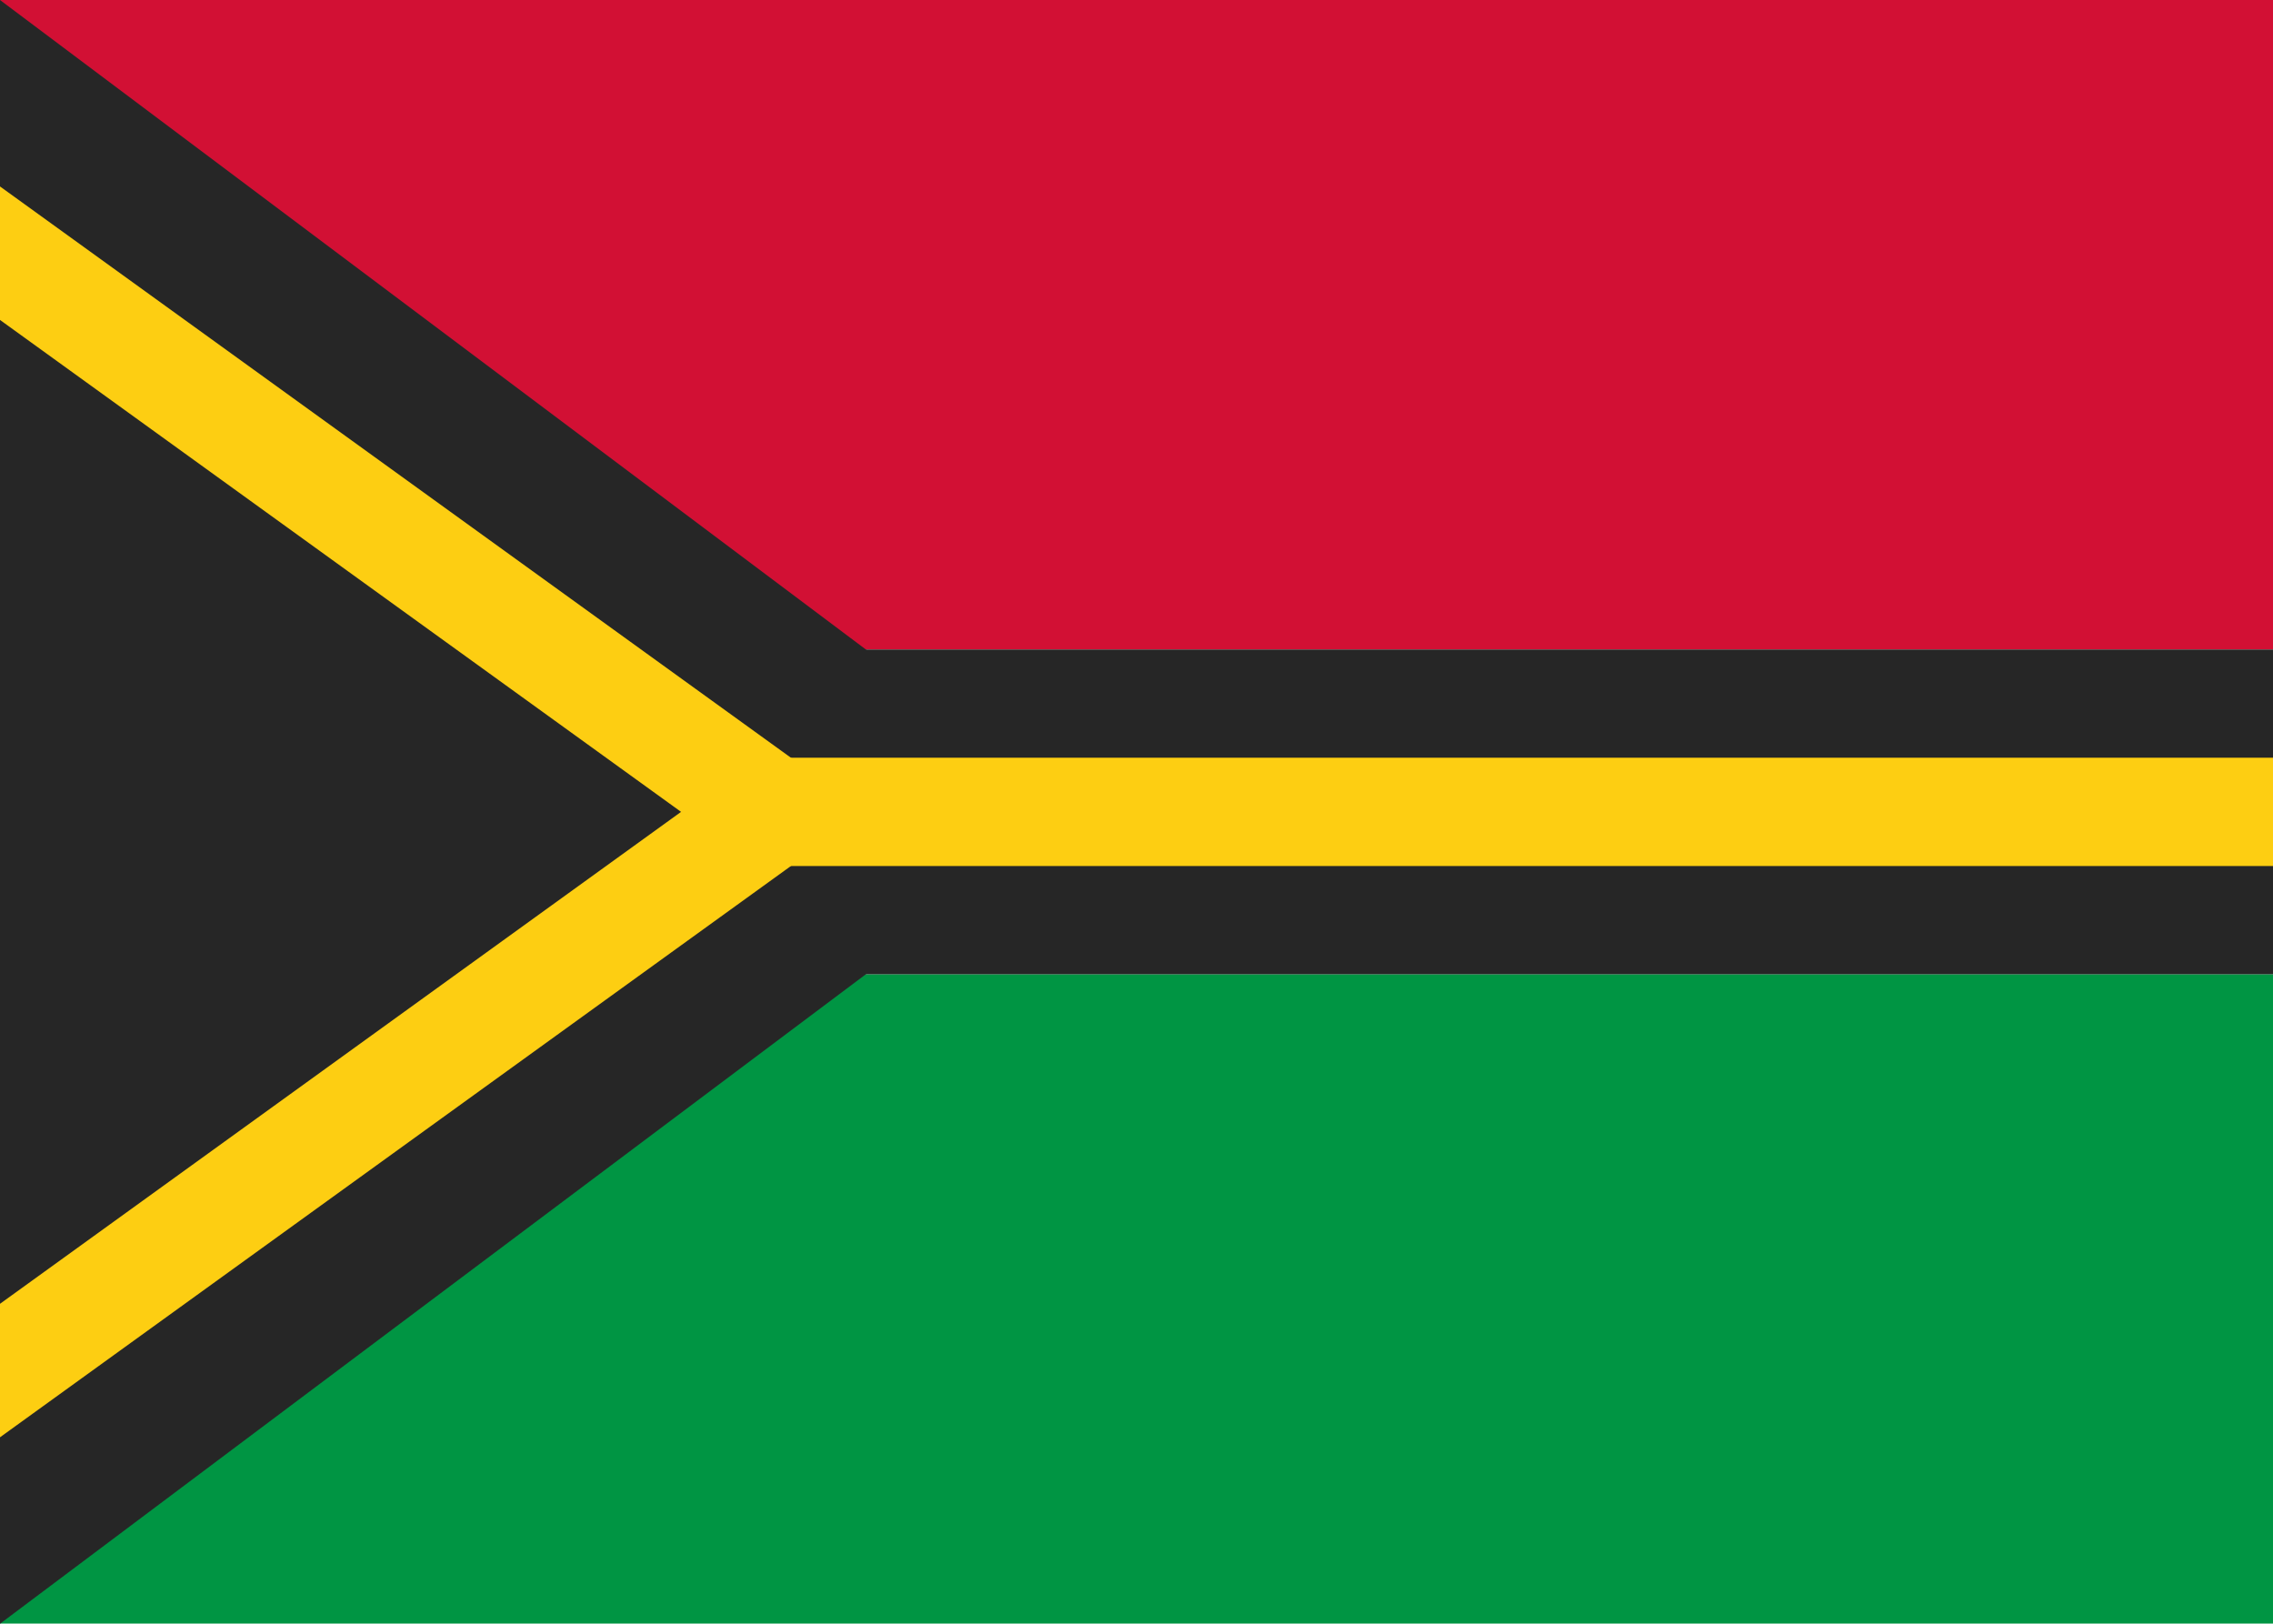 <svg xmlns="http://www.w3.org/2000/svg" fill="none" viewBox="0 0 28 20" aria-hidden="true"><g clip-path="url(#clip0)"><path fill="#fff" d="M0 0h28v20H0V0z"/><g filter="url(#filter0_d)"><path fill="#009543" fill-rule="evenodd" d="M0 20h28v-8H0v8z" clip-rule="evenodd"/></g><g filter="url(#filter1_d)"><path fill="#D21034" fill-rule="evenodd" d="M0 8h28V0H0v8z" clip-rule="evenodd"/></g><path fill="#262626" fill-rule="evenodd" d="M0 12h28V8H0v4z" clip-rule="evenodd"/><path fill="#262626" fill-rule="evenodd" d="M0 0l13.333 10L0 20V0z" clip-rule="evenodd"/><path stroke="#FDCE12" stroke-width="1.333" d="M-.667 17.363V2.637L9.528 10-.667 17.363z"/><path fill="#FDCE12" fill-rule="evenodd" d="M9.333 10.667H28V9.333H9.333v1.334z" clip-rule="evenodd"/></g><defs><filter id="filter0_d" width="36" height="16" x="-4" y="8" color-interpolation-filters="sRGB" filterUnits="userSpaceOnUse"><feFlood flood-opacity="0" result="BackgroundImageFix"/><feColorMatrix in="SourceAlpha" values="0 0 0 0 0 0 0 0 0 0 0 0 0 0 0 0 0 0 127 0"/><feOffset/><feGaussianBlur stdDeviation="2"/><feColorMatrix values="0 0 0 0 0 0 0 0 0 0 0 0 0 0 0 0 0 0 0.06 0"/><feBlend in2="BackgroundImageFix" result="effect1_dropShadow"/><feBlend in="SourceGraphic" in2="effect1_dropShadow" result="shape"/></filter><filter id="filter1_d" width="36" height="16" x="-4" y="-4" color-interpolation-filters="sRGB" filterUnits="userSpaceOnUse"><feFlood flood-opacity="0" result="BackgroundImageFix"/><feColorMatrix in="SourceAlpha" values="0 0 0 0 0 0 0 0 0 0 0 0 0 0 0 0 0 0 127 0"/><feOffset/><feGaussianBlur stdDeviation="2"/><feColorMatrix values="0 0 0 0 0 0 0 0 0 0 0 0 0 0 0 0 0 0 0.06 0"/><feBlend in2="BackgroundImageFix" result="effect1_dropShadow"/><feBlend in="SourceGraphic" in2="effect1_dropShadow" result="shape"/></filter><clipPath id="clip0"><path fill="#fff" d="M0 0h28v20H0z"/></clipPath></defs></svg>
